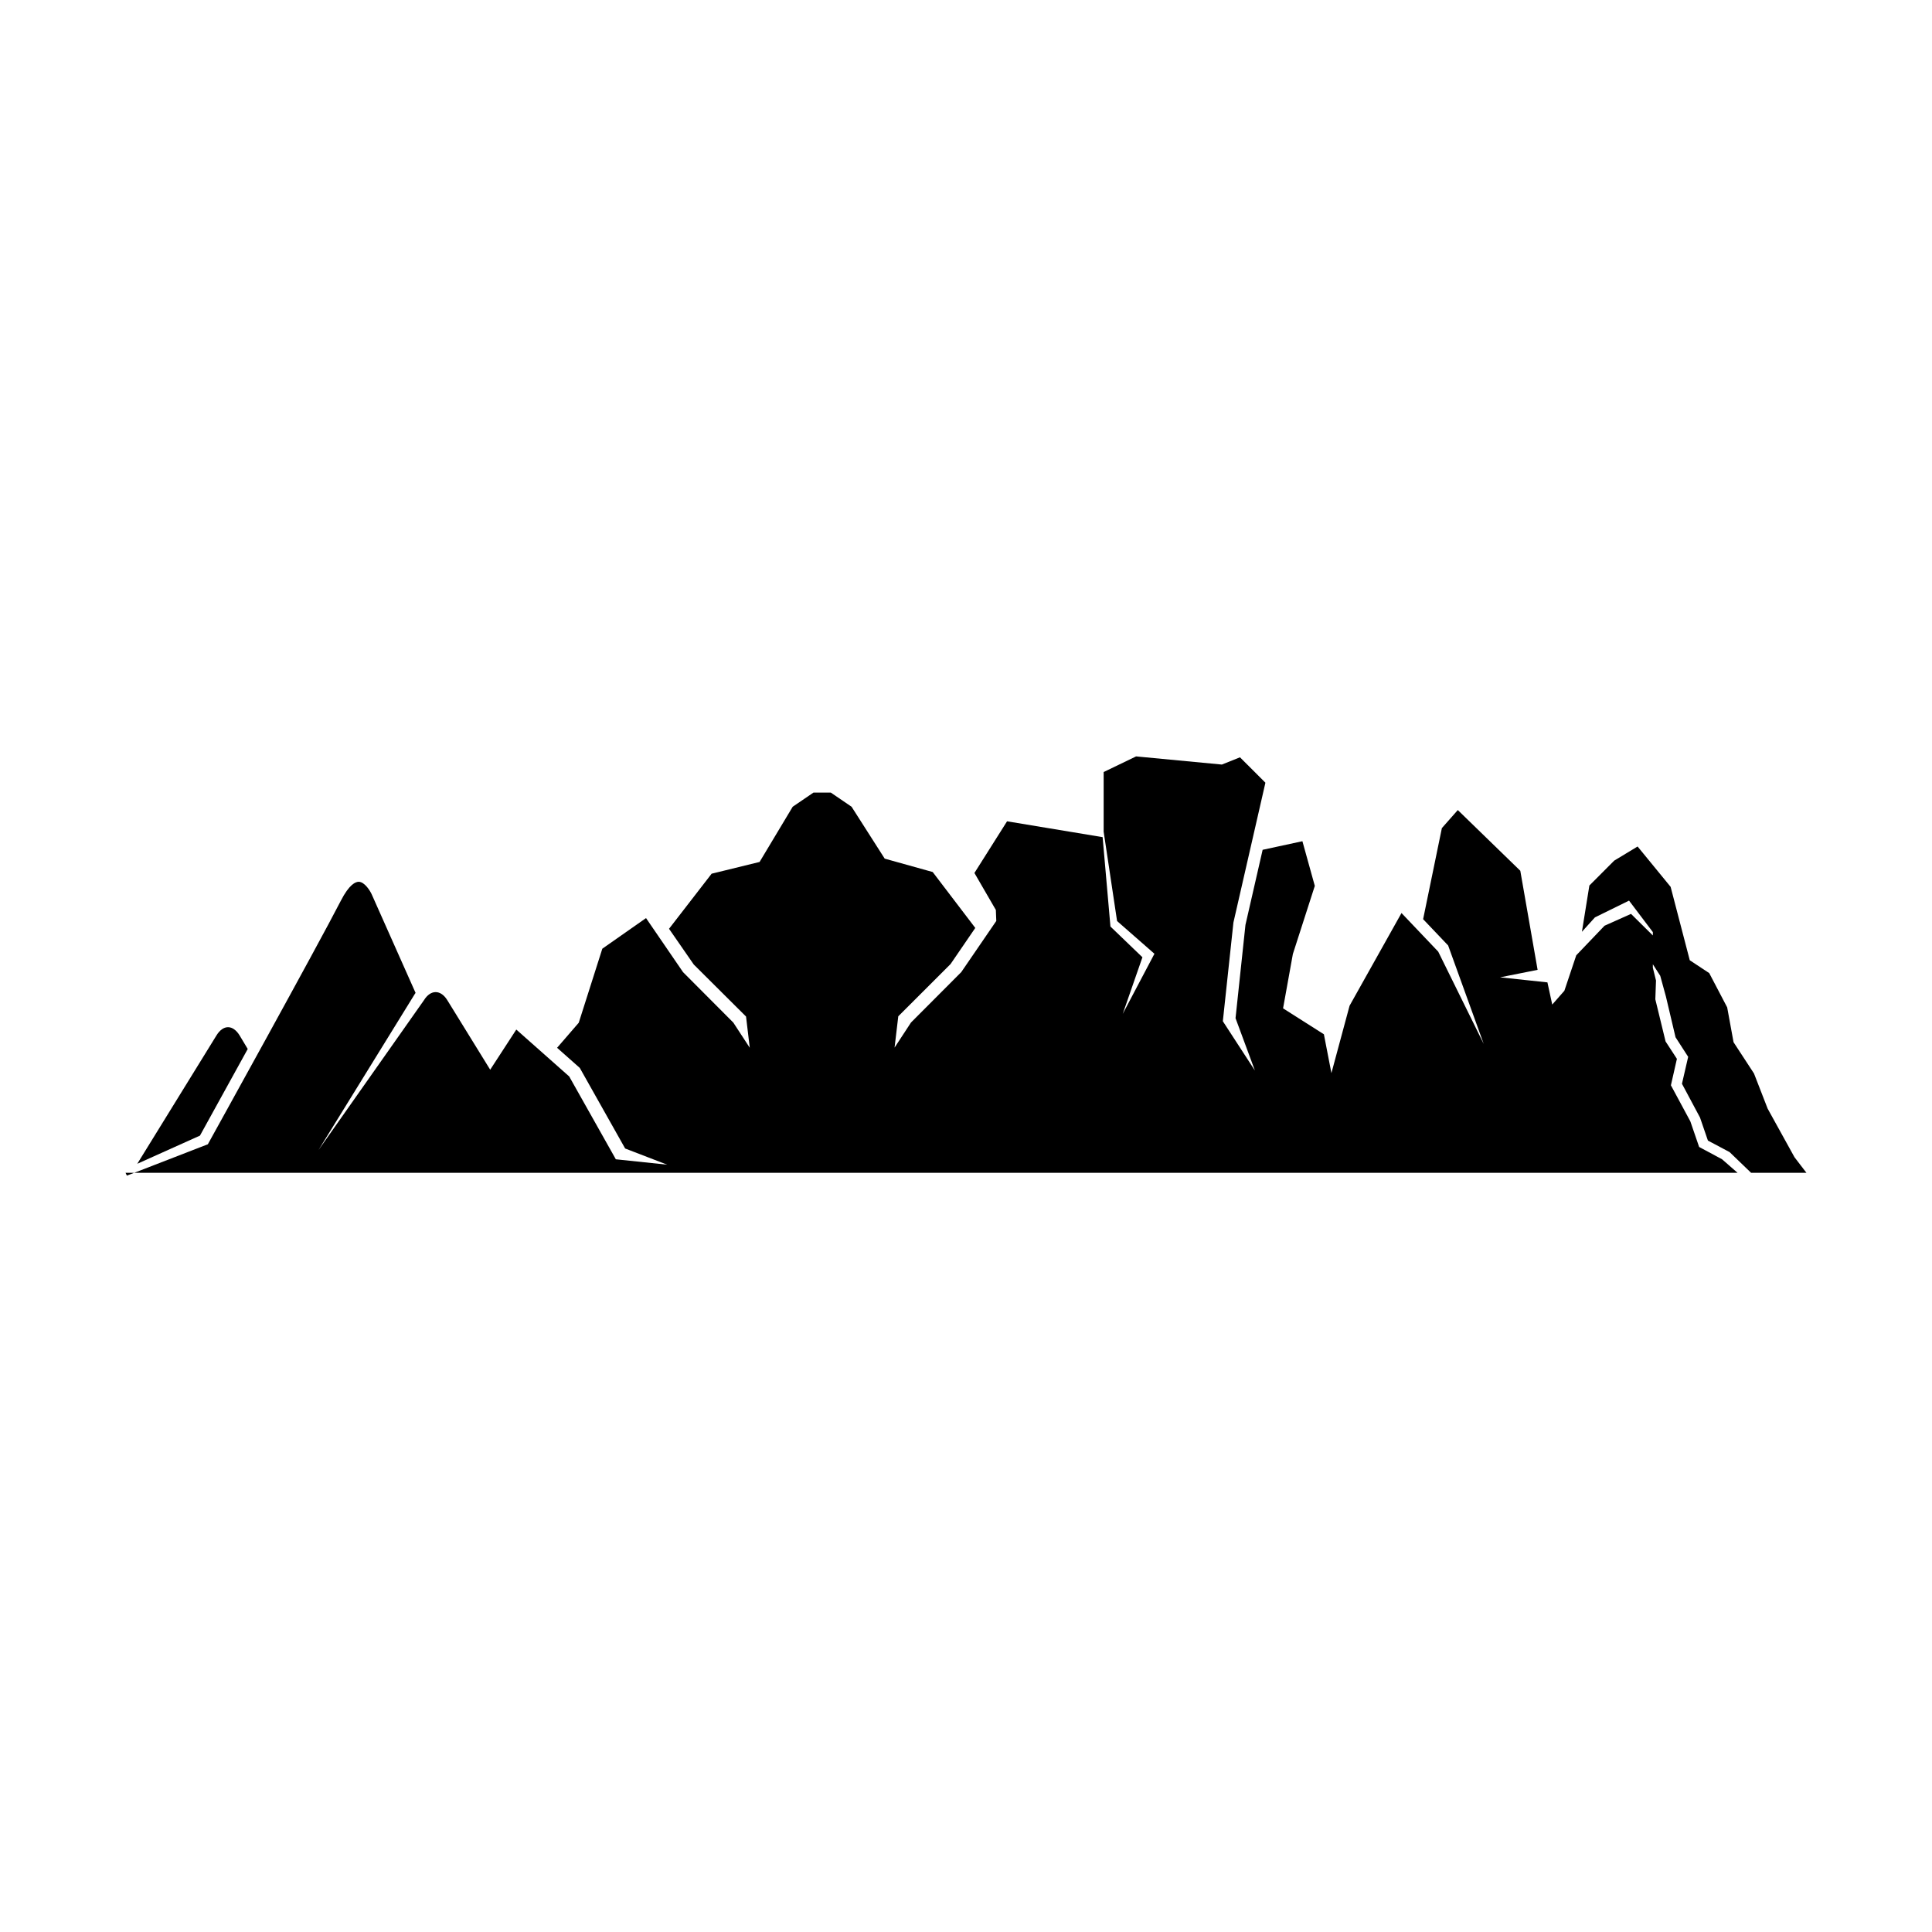 <?xml version="1.0" encoding="UTF-8"?>
<!-- Uploaded to: ICON Repo, www.svgrepo.com, Generator: ICON Repo Mixer Tools -->
<svg fill="#000000" width="800px" height="800px" version="1.1" viewBox="144 144 512 512" xmlns="http://www.w3.org/2000/svg">
 <g>
  <path d="m594.52 440.16 2.094 6.102 5.746 3.055 5.699 5.488h14.664l-3.16-4.125-7.117-12.875-3.621-9.32-5.418-8.289-1.688-9.234-4.758-9.082-5.156-3.402-5.074-19.457-8.754-10.691-6.191 3.742-6.59 6.602-1.973 12.258 3.453-3.82 9.035-4.441 6.312 8.344v0.891l-5.789-5.719-7.016 3.141-7.496 7.836-3.148 9.395-3.215 3.66-1.277-5.879-12.547-1.34 9.945-1.98-4.586-26.258-16.562-16.09-4.223 4.781-4.969 24.137 6.629 6.969 9.43 26.09-12.059-24.457-9.73-10.23-13.758 24.559-4.816 17.859-1.992-10.285-10.82-6.875 2.598-14.398 5.812-18.051-3.285-11.84-10.539 2.277-4.555 19.898-2.629 24.723 5.133 13.871-8.496-13.066 2.805-26.16 8.477-37.047-6.738-6.734-4.801 1.922-22.734-2.16-8.594 4.144v15.805l3.555 23.68 9.902 8.676-8.402 15.926 5.219-15-8.477-8.145-2.074-23.688-25.324-4.199-8.648 13.695 5.68 9.801 0.113 2.914-9.281 13.555-13.316 13.352-4.359 6.656 0.984-8.297 13.855-13.844 6.551-9.574-11.285-14.816-12.719-3.547-8.781-13.754-5.496-3.746h-4.609l-5.496 3.746-8.777 14.633-12.707 3.113-11.289 14.598 6.551 9.465 13.855 13.789 0.984 8.27-4.359-6.672-13.316-13.359-9.812-14.328-11.582 8.109-6.246 19.621-5.742 6.644 6.016 5.332 12.023 21.355 11.137 4.289-13.609-1.43-12.355-21.953-14.02-12.426-6.918 10.641-11.375-18.441c-1.746-2.832-4.418-2.832-6.164 0l-27.957 39.719 25.465-41.262c0.078-0.137 0.176-0.254 0.254-0.379l-11.637-26.141c-0.379-0.844-1.824-3.25-3.414-3.301-0.824 0.008-2.496 0.609-4.766 5.047-6.133 11.949-34.703 63.566-34.996 64.09l-0.23 0.426-19.523 7.566h424.91l-4.121-3.598-6.066-3.254-2.332-6.793-5.148-9.551 1.59-7.008-3.004-4.613-2.715-11.168 0.18-4.977-0.836-3.387v-0.918l1.957 3.051 1.508 5.504 2.547 10.785 3.348 5.191-1.645 7.137z"/>
  <path d="m177.62 455.55 1.934-0.746h-2.281z"/>
  <path d="m209.65 421.99-2.152-3.59c-0.863-1.406-1.961-2.184-3.066-2.184-1.117 0-2.203 0.777-3.074 2.195l-20.98 34.004 16.613-7.465c1.16-2.106 6.469-11.715 12.66-22.961z"/>
 </g>
</svg>